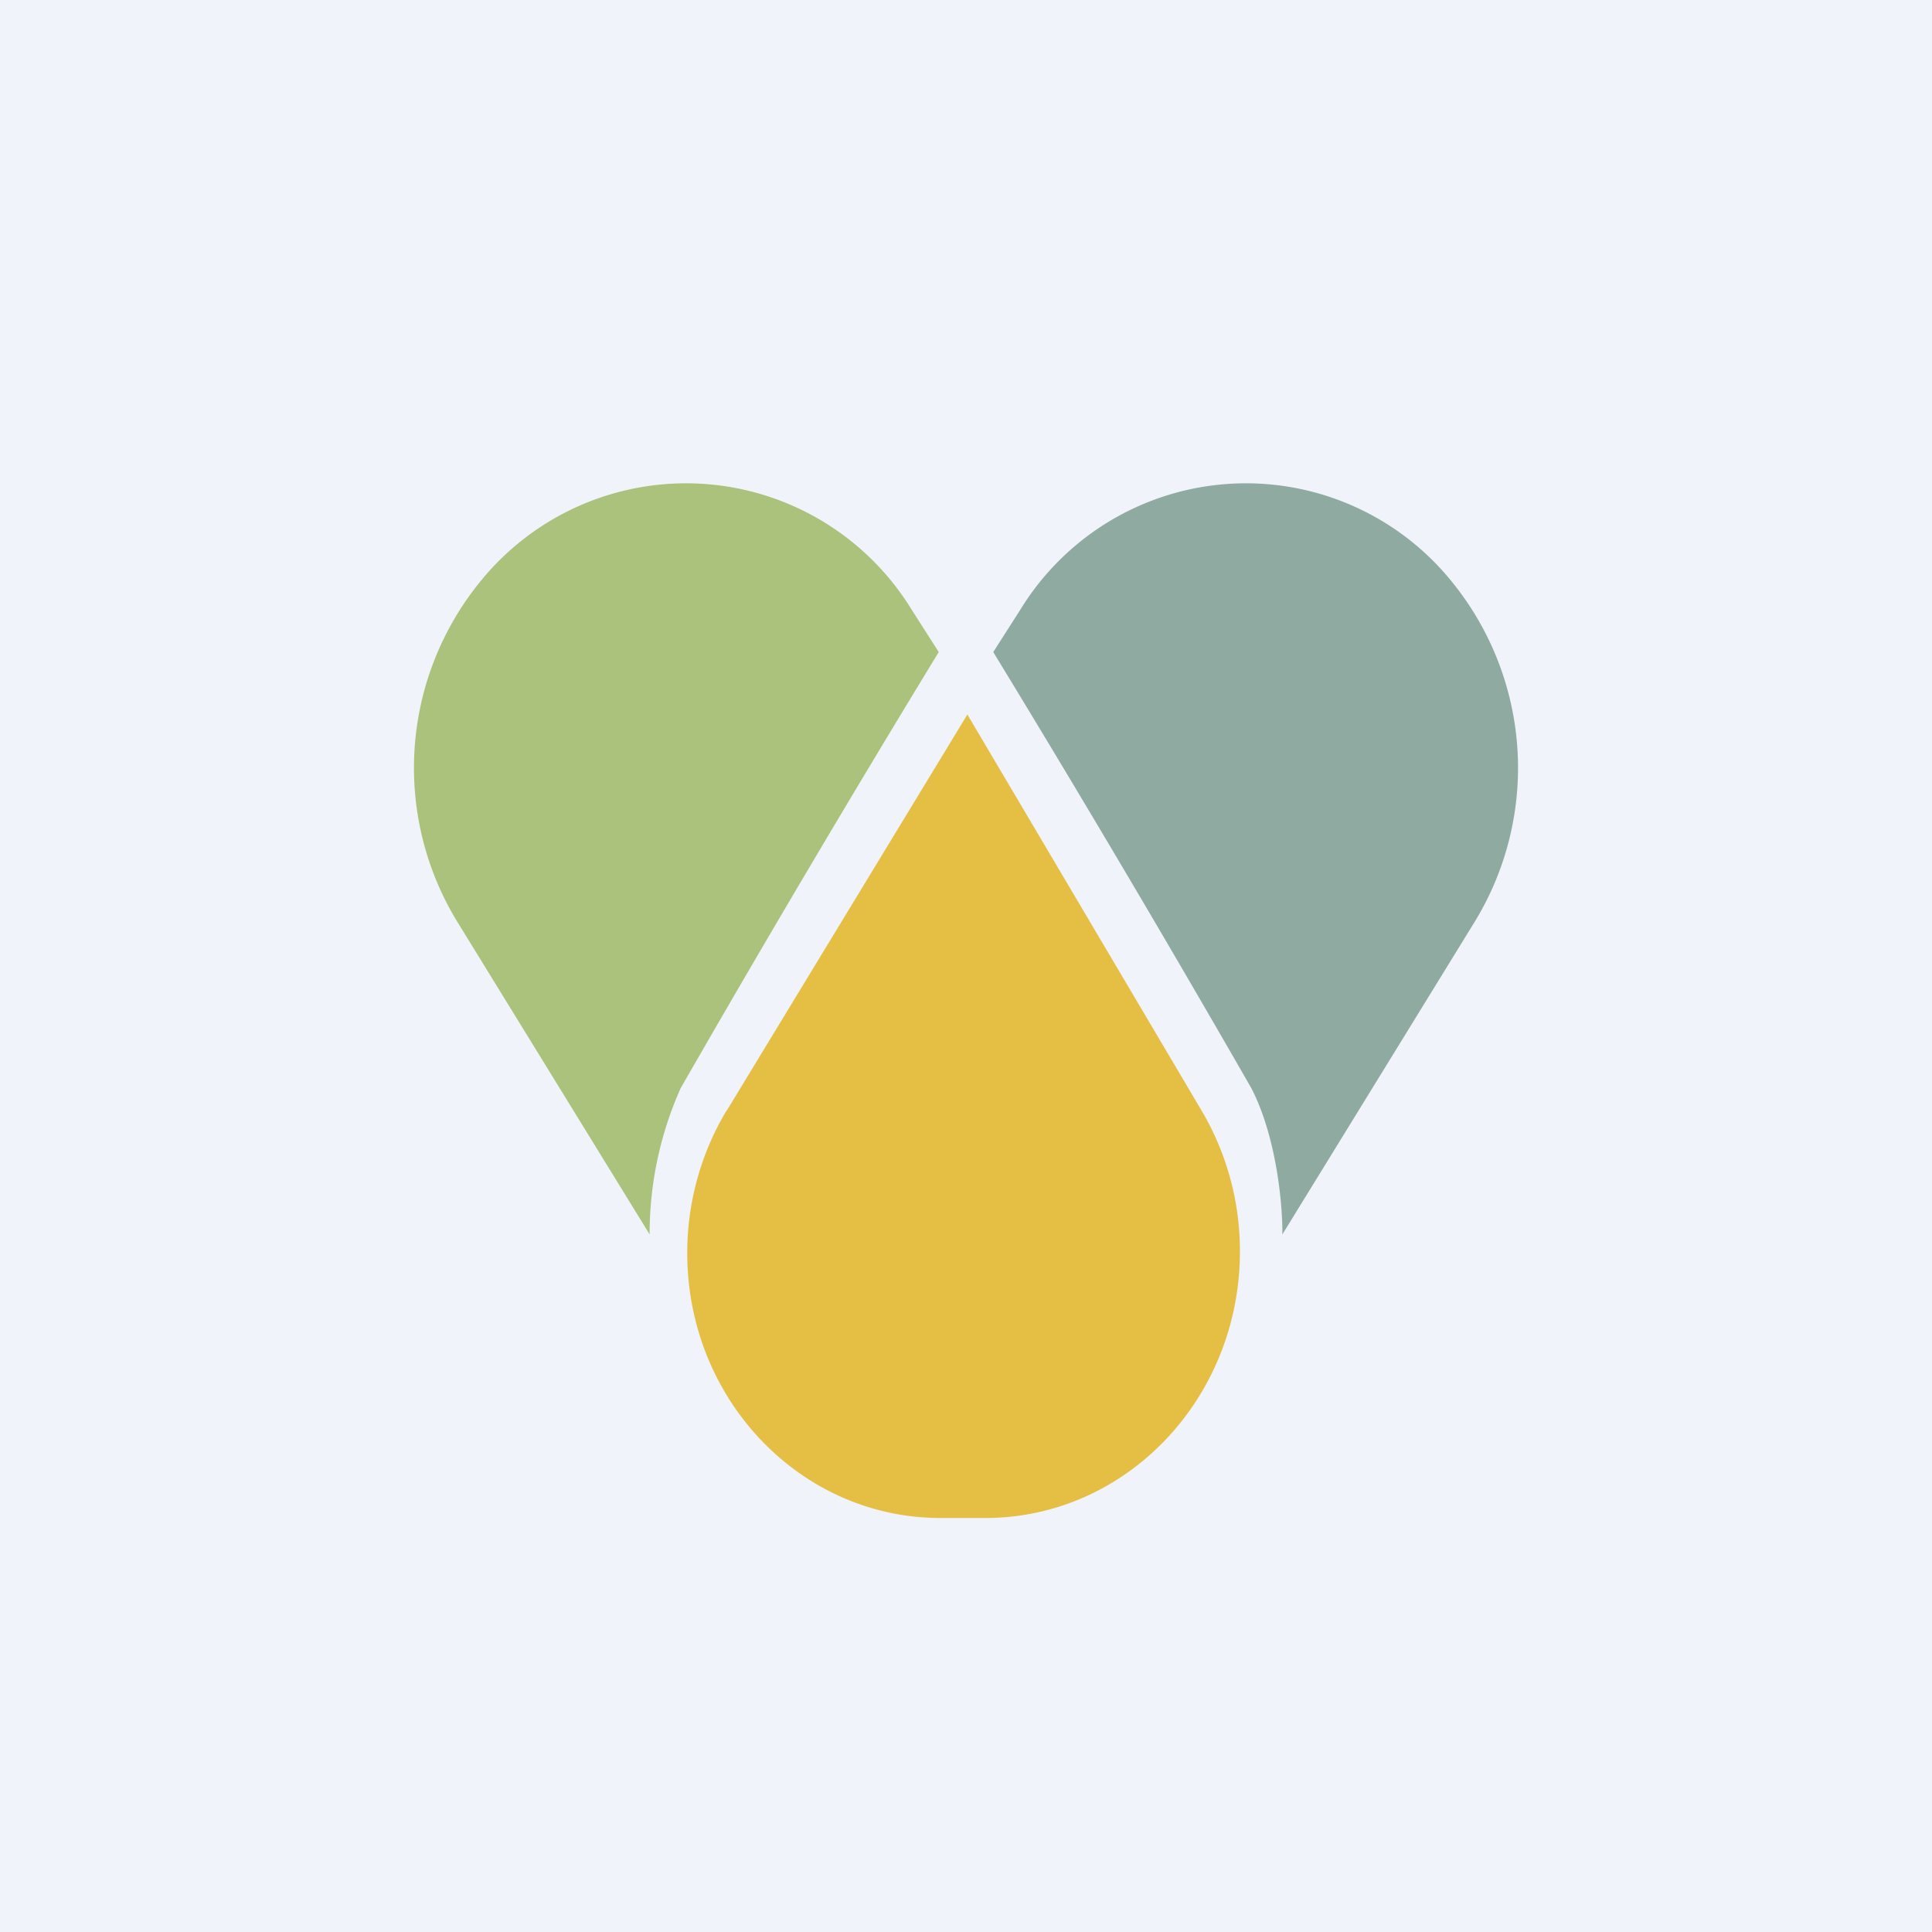 <!-- by TradingView --><svg xmlns="http://www.w3.org/2000/svg" width="56" height="56" viewBox="0 0 56 56"><path fill="#F0F3FA" d="M0 0h56v56H0z"/><path d="m21.06 32.2 6.98-11.49 6.8 11.5a8 8 0 0 1 1.1 4.06c0 4.27-3.3 7.73-7.38 7.73h-1.3c-4.06 0-7.34-3.44-7.34-7.68 0-1.47.4-2.9 1.14-4.13Z" fill="#E5BF44"/><path d="M19.73 31.54a10.34 10.34 0 0 0-.9 4.24l-5.58-9.07a8.55 8.55 0 0 1 .66-9.84 7.67 7.67 0 0 1 12.52.81l.78 1.22a557.92 557.92 0 0 0-7.48 12.64Z" fill="#ABC27C"/><path d="M36.27 31.54c.74 1.43.91 3.42.9 4.24l5.58-9.07a8.55 8.55 0 0 0-.66-9.84 7.67 7.67 0 0 0-12.52.81l-.78 1.22a557.92 557.92 0 0 1 7.48 12.64Z" fill="#8FAAA1"/></svg>